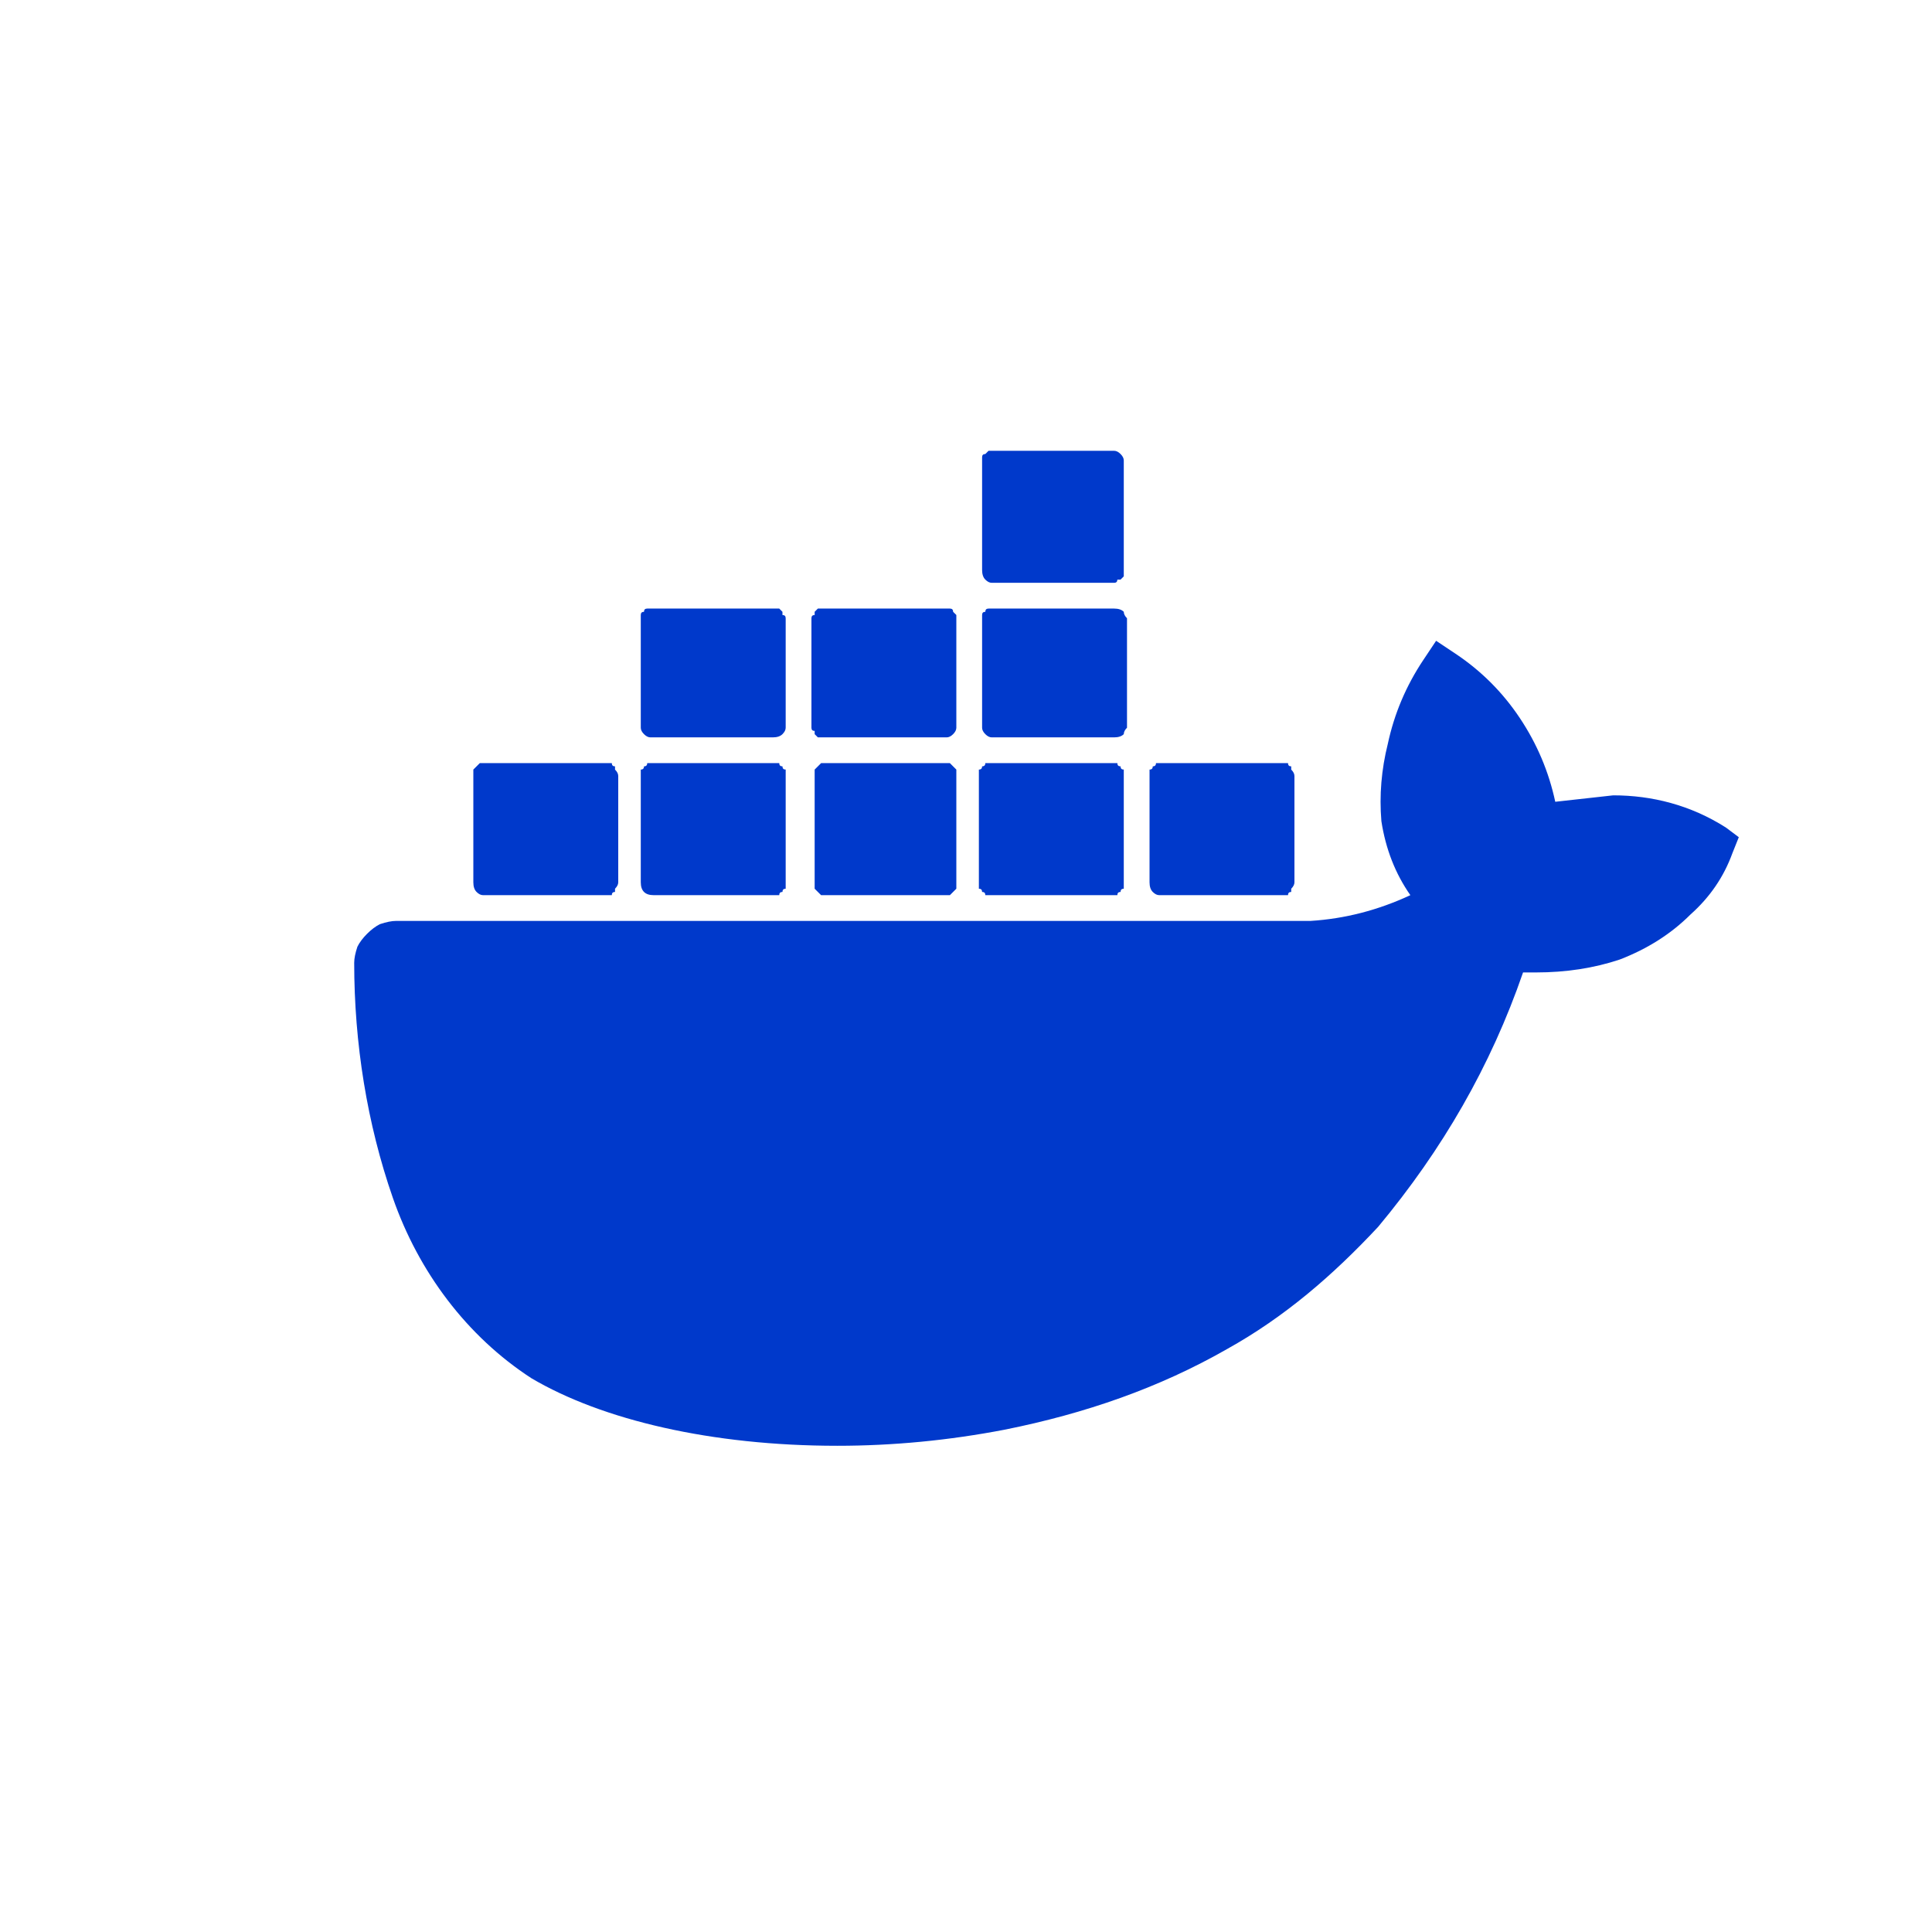 <svg xmlns="http://www.w3.org/2000/svg" viewBox="0 0 60 60" width="60" height="60"><style>.a{fill:#0039cb}</style><path fill-rule="evenodd" class="a" d="m16.5 42.8c-2-1.3-3.5-3.3-4.3-5.6-0.8-2.3-1.2-4.8-1.2-7.3q0-0.2 0.1-0.5 0.1-0.2 0.3-0.4 0.2-0.2 0.4-0.3 0.3-0.1 0.5-0.1h28.4q1.6-0.1 3.1-0.8-0.7-1-0.9-2.3-0.1-1.2 0.2-2.4 0.3-1.4 1.1-2.6l0.4-0.6 0.6 0.4q1.2 0.8 2 2 0.8 1.2 1.1 2.6 0.9-0.1 1.8-0.2c1.2 0 2.4 0.3 3.5 1l0.4 0.3-0.2 0.5q-0.4 1.1-1.3 1.9-0.9 0.9-2.2 1.4-1.2 0.4-2.6 0.4h-0.4c-1 2.9-2.5 5.5-4.5 7.9-1.4 1.5-2.9 2.8-4.7 3.8-2.1 1.2-4.4 2-6.9 2.5q-2.6 0.5-5.2 0.5c-3.9 0-7.3-0.8-9.5-2.1zm19.5-15q-0.1 0-0.2-0.1-0.1-0.1-0.1-0.3v-3.3q0-0.1 0-0.2 0.1 0 0.1-0.1 0.1 0 0.1-0.1 0.1 0 0.1 0h3.8q0.1 0 0.2 0 0 0.1 0.1 0.1 0 0.1 0 0.1 0.1 0.1 0.1 0.2v3.3q0 0.1-0.1 0.2 0 0 0 0.1-0.1 0-0.1 0.1-0.1 0-0.2 0zm-5.2 0q-0.1 0-0.2 0 0-0.1-0.1-0.1 0-0.1-0.1-0.1 0-0.1 0-0.2v-3.3q0-0.1 0-0.2 0.1 0 0.1-0.1 0.1 0 0.1-0.1 0.1 0 0.2 0h3.7q0.1 0 0.2 0 0 0.1 0.1 0.1 0 0.1 0.1 0.1 0 0.1 0 0.2v3.3q0 0.1 0 0.2-0.1 0-0.1 0.1-0.1 0-0.1 0.1-0.1 0-0.2 0zm-5.2 0q-0.1 0-0.1 0-0.1-0.1-0.1-0.1-0.1-0.1-0.1-0.1 0-0.1 0-0.2v-3.3q0-0.1 0-0.2 0 0 0.1-0.1 0 0 0.1-0.1 0 0 0.1 0h3.8q0.1 0 0.1 0 0.1 0.1 0.1 0.1 0.1 0.1 0.1 0.1 0 0.1 0 0.2v3.3q0 0.1 0 0.2 0 0-0.1 0.1 0 0-0.1 0.1 0 0-0.1 0zm-5.3 0q-0.2 0-0.3-0.1-0.1-0.1-0.1-0.3v-3.3q0-0.1 0-0.2 0.1 0 0.1-0.1 0.1 0 0.1-0.1 0.1 0 0.2 0h3.8q0 0 0.1 0 0 0.1 0.1 0.1 0 0.1 0.1 0.1 0 0.1 0 0.2v3.3q0 0.1 0 0.2-0.1 0-0.1 0.1-0.1 0-0.1 0.1-0.1 0-0.1 0zm-5.3 0q-0.1 0-0.2-0.1-0.1-0.1-0.1-0.3v-3.3q0-0.1 0-0.2 0 0 0.1-0.1 0 0 0.1-0.1 0.1 0 0.1 0h3.8q0.1 0 0.2 0 0 0.1 0.1 0.1 0 0.1 0 0.1 0.1 0.1 0.1 0.2v3.3q0 0.1-0.1 0.2 0 0 0 0.1-0.1 0-0.1 0.1-0.1 0-0.2 0zm15.8-4.9q-0.1 0-0.2-0.1-0.1-0.1-0.1-0.2v-3.4q0-0.1 0-0.1 0-0.1 0.1-0.1 0-0.1 0.1-0.1 0.1 0 0.1 0h3.8q0.2 0 0.3 0.1 0 0.1 0.1 0.2v3.4q-0.1 0.1-0.1 0.2-0.1 0.1-0.3 0.1zm-5.2 0q-0.1 0-0.2 0 0 0-0.1-0.1 0 0 0-0.1-0.1 0-0.1-0.1v-3.4q0-0.1 0.1-0.1 0-0.1 0-0.1 0.1-0.1 0.1-0.1 0.1 0 0.2 0h3.8q0 0 0.1 0 0.1 0 0.1 0.1 0 0 0.1 0.1 0 0 0 0.1v3.4q0 0.1-0.1 0.2-0.1 0.1-0.2 0.1zm-5.4 0q-0.1 0-0.2-0.1-0.1-0.1-0.1-0.2v-3.4q0-0.1 0-0.1 0-0.1 0.1-0.1 0-0.1 0.1-0.1 0.1 0 0.1 0h3.8q0.1 0 0.2 0 0 0 0.1 0.1 0 0 0 0.1 0.1 0 0.1 0.1v3.4q0 0.1-0.1 0.2-0.1 0.1-0.3 0.1zm10.6-4.8q-0.1 0-0.2-0.1-0.1-0.1-0.1-0.3v-3.4q0 0 0-0.1 0-0.1 0.1-0.1 0 0 0.1-0.1 0 0 0.1 0h3.8q0.1 0 0.2 0.1 0.1 0.1 0.1 0.2v3.4q0 0.1 0 0.2 0 0-0.1 0.1 0 0-0.1 0 0 0.1-0.1 0.1z"></path></svg>